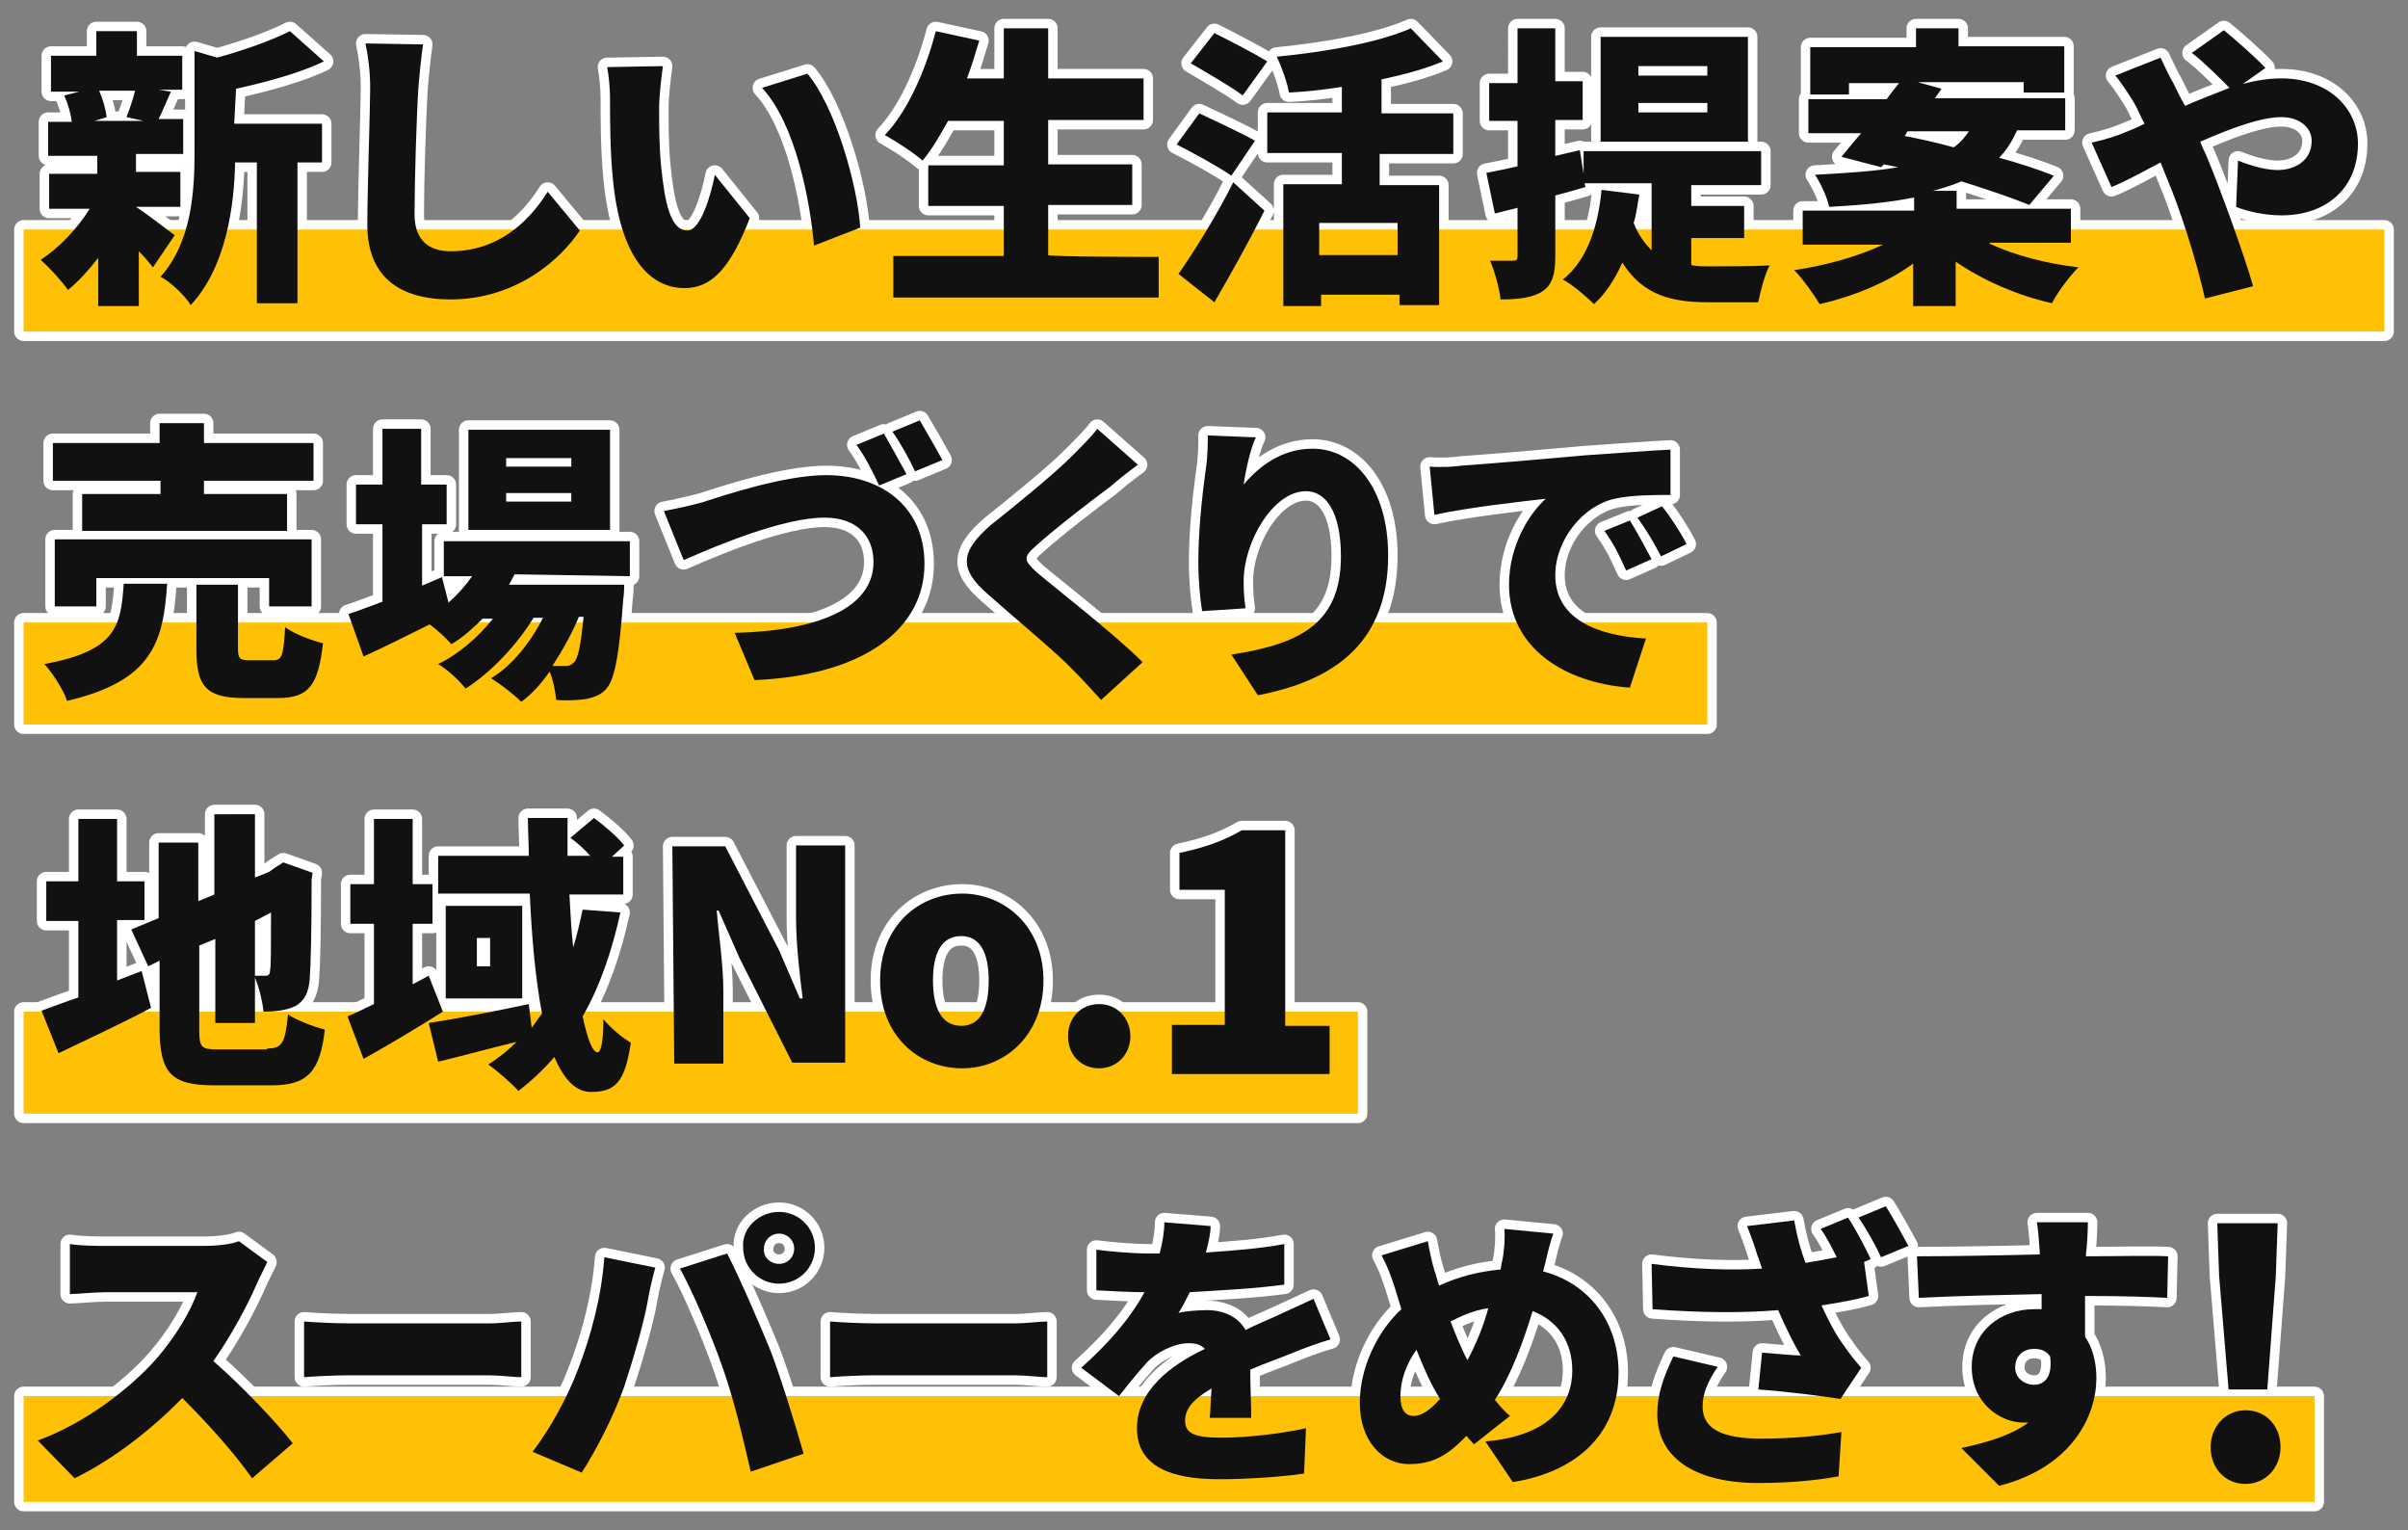 <?xml version="1.0" encoding="utf-8"?>
<!-- Generator: Adobe Illustrator 27.1.1, SVG Export Plug-In . SVG Version: 6.00 Build 0)  -->
<svg version="1.1" id="_レイヤー_1" xmlns="http://www.w3.org/2000/svg" xmlns:xlink="http://www.w3.org/1999/xlink" x="0px"
	 y="0px" viewBox="0 0 255 162" style="enable-background:new 0 0 255 162;" xml:space="preserve">
<rect x="0" y="0" width="255" height="162" fill="#808080" stroke="none"/>
<style type="text/css">
	.st0{fill:none;stroke:#FFFFFF;stroke-width:2;stroke-linecap:round;stroke-linejoin:round;}
	.st1{fill:#FFC105;}
	.st2{fill:#111111;}
</style>
<g>
	<g>
		<rect x="2.5" y="24.3" class="st0" width="250" height="10.8"/>
		<rect x="2.5" y="65.9" class="st0" width="178.3" height="10.8"/>
		<rect x="2.5" y="107.1" class="st0" width="141.3" height="10.8"/>
		<rect x="2.5" y="147.8" class="st0" width="242.6" height="11.2"/>
		<g>
			<g>
				<path class="st0" d="M16.2,28.3c-0.4-0.5-0.9-1.1-1.5-1.7v5.8h-4.3v-5.1c-1,1.3-2.1,2.5-3.2,3.4c-0.7-1-2-2.4-2.9-3.2
					c1.9-1.2,3.9-3.3,5.2-5.4H5.2v-3.7h5.1v-1.9H5.1v-3.6h2.5c-0.1-0.9-0.4-1.9-0.8-2.8l1.6-0.4h-3V5.9h4.8V3.3h4.3v2.6h4.8v3.6
					h-2.5l1.3,0.2c-0.5,1.1-0.9,2.1-1.3,2.9h2.6v3.7h-5v1.9h4.7v3.7h-4.7l0,0c1.1,0.7,3.4,2.5,4.1,3L16.2,28.3z M10.5,9.6
					c0.4,0.9,0.7,2,0.8,2.8L10,12.8h5.2l-1.8-0.4c0.3-0.8,0.7-1.9,0.9-2.8H10.5z M24.8,13.1h9.3v4.1h-2.6v14.9h-4.3V17.2h-2.3
					c-0.1,4.5-0.9,11-4.7,15.1c-0.6-1-2.2-2.5-3.2-3c3.3-3.7,3.6-9,3.6-13.2V5.4l2.4,0.7c2.9-0.8,5.7-1.8,7.7-2.8l3.6,3.2
					c-2.7,1.3-6.2,2.2-9.3,2.9L24.8,13.1L24.8,13.1z"/>
				<path class="st0" d="M44.3,9.4c-0.2,3.2-0.4,9.9-0.4,13.3c0,2.9,1.7,3.9,3.8,3.9c4.8,0,8.1-2.8,10.3-6.3l3.4,4.1
					c-1.9,2.9-6.6,7.3-13.7,7.3c-5.4,0-8.8-2.4-8.8-7.9c0-3.9,0.3-12.2,0.3-14.5c0-1.7-0.2-3.3-0.5-4.7l6.1,0.1
					C44.6,6.1,44.4,8.1,44.3,9.4z"/>
				<path class="st0" d="M69.8,11.3c0,2,0,4,0.2,6.2c0.4,4,1,6.9,2.8,6.9c1.4,0,2.5-3.8,2.9-5.9l3.7,4.6c-2.1,5.4-4.1,7.4-6.9,7.4
					c-3.6,0-6.8-3.1-7.6-11.6c-0.3-2.9-0.3-6.5-0.3-8.5c0-0.9-0.1-2.2-0.3-3.3L70.2,7C70,8.4,69.8,10.4,69.8,11.3z M91.1,24.1
					L86.2,26c-0.4-4.6-1.9-12.8-5.5-16.7l4.8-1.5C88.4,11.2,90.8,19.5,91.1,24.1z"/>
				<path class="st0" d="M122.7,27.2v4.3H94.6v-4.4h11.7v-5.3h-8v-4.3h8v-4.7h-5.9c-0.9,1.6-1.7,3-2.7,4.2c-0.9-0.8-2.9-2.1-4-2.7
					c2.4-2.5,4.3-6.8,5.4-11l4.6,1c-0.4,1.3-0.8,2.7-1.3,4h3.9V3h4.7v5.3h10.1v4.4H111v4.7h8.9v4.3H111v5.3
					C111,27.2,122.7,27.2,122.7,27.2z"/>
				<path class="st0" d="M130.4,18.6c-1.3-0.9-4-2.4-5.8-3.3l2.4-3.3c1.7,0.8,4.5,2.1,5.9,2.9L130.4,18.6z M124.8,29
					c1.6-2.3,4-6.1,5.8-9.7l3.3,3c-1.6,3.2-3.5,6.6-5.3,9.7L124.8,29z M131.6,10.1c-1.2-0.9-3.8-2.4-5.5-3.4l2.5-3.2
					c1.6,0.8,4.3,2.2,5.6,3L131.6,10.1z M146.1,16.3v3.3h6.3v12.7h-4.2v-1.1h-8.3v1.2h-4V19.5h6.2v-3.3h-7.9v-4.3h7.9V9.2
					c-1.9,0.3-3.7,0.5-5.6,0.6c-0.2-1.1-0.8-2.8-1.3-3.8c5.2-0.5,10.8-1.5,14.2-3l3.4,3.5c-1.9,0.8-4.1,1.4-6.5,1.9V12h7.6v4.3
					C153.8,16.3,146.1,16.3,146.1,16.3z M148,23.6h-8.3V27h8.3V23.6z"/>
				<path class="st0" d="M179.3,28.1c0.6,0.1,1.1,0.1,1.7,0.1c1.2,0,4.8,0,6.4-0.1c-0.5,0.9-1,2.8-1.2,3.9h-5.3
					c-3.8,0-6.9-0.7-9.1-4.2c-0.8,1.8-1.8,3.3-3,4.4c-0.7-0.7-2.3-2.1-3.3-2.6c2.5-2,3.7-5.4,4.1-9.5l4,0.5c-0.2,1-0.3,2.1-0.6,3
					c0.5,1.3,1.2,2.2,1.9,2.9v-7.1h-7.1l0.1,0.4c-1,0.3-2.1,0.6-3.2,0.9v6.4c0,1.9-0.3,3-1.3,3.7s-2.5,0.9-4.5,0.9
					c-0.1-1.1-0.6-2.9-1.1-4.1c1,0,2,0,2.4,0s0.5-0.1,0.5-0.5V22l-2.4,0.6l-0.9-4.3c1-0.2,2.1-0.4,3.3-0.7v-4.8h-3v-4h3V3h4v5.6h2.9
					v4.1h-2.9v3.8l2.6-0.6l0.4,2.5V16h18.8v3.6h-7.4v2.2h5.6v3.4h-5.6v2.8C179.1,28.1,179.3,28.1,179.3,28.1z M185.1,15h-15.6V3.9
					h15.6V15z M180.8,7h-7.3v1h7.3V7z M180.8,10.9h-7.3v1h7.3V10.9z"/>
				<path class="st0" d="M210.7,25.8c2.6,1.2,5.9,2.1,9.4,2.5c-0.9,0.9-2.2,2.6-2.8,3.8c-3.6-0.8-7.3-2.4-10.2-4.4v4.7h-4.5v-4.5
					c-2.7,2-6.4,3.5-9.9,4.3c-0.6-1-1.8-2.7-2.7-3.6c3.4-0.5,6.9-1.5,9.4-2.7h-8.5v-3.6h11.8v-1.4c-2.4,0.5-5.3,0.8-9,1
					c-0.2-1-0.9-2.5-1.5-3.4c3.7-0.2,6.6-0.4,8.8-0.8l-1.5-0.3l-0.3,0.3l-4.2-1.1c0.6-0.7,1.3-1.6,2.1-2.5h-5.6v-3.6h8.3
					c0.4-0.6,0.9-1.2,1.3-1.7h-5.3V10h-4.1v-5h11.2V3h4.5v1.9h11.2v4.9h-4.3V8.7h-11.2l2.5,0.7l-0.7,1h13.8v3.4h-5.1
					c-0.5,1.1-1.1,2.1-1.9,2.9c2.2,0.6,4.3,1.3,5.8,1.9l-2.6,3.1c-1.7-0.7-4.3-1.6-7.2-2.5c-0.9,0.4-1.9,0.7-3,1h2.5v1.9h12.1v3.6
					H210.7z M201.7,14.4c1.6,0.3,3.4,0.7,5.2,1.2c0.7-0.5,1.2-1.1,1.6-1.7h-6.5L201.7,14.4z"/>
				<path class="st0" d="M224.8,14.1c0.8-0.3,1.5-0.6,2.3-1c-0.4-0.7-0.7-1.5-1.1-2.2c-0.5-0.8-1.3-2.1-2-2.9l4.8-1.9
					c0.3,0.6,0.9,2,1.3,2.6c0.4,0.8,0.8,1.7,1.3,2.5c1.6-0.7,3.2-1.3,4.7-1.9c-1.1-1.1-2.9-2.9-4-3.7l3.4-2.4c1.1,0.9,3.4,2.9,4.4,4
					l-2.4,1.7c1.4-0.4,2.8-0.6,4.1-0.6c5,0,8.1,3.2,8.1,6.9c0,4.7-3.3,7.6-8.1,7.6c-1.7,0-3.6-0.4-4.8-0.9L237,17c1.5,0.6,3,1,4.2,1
					c1.7,0,3.6-0.9,3.6-3.1c0-1.4-1.3-2.5-3.2-2.5c-2.2,0-5.4,1.2-8.6,2.6c0.2,0.6,0.5,1.1,0.7,1.6c1.3,3.1,3.9,10.2,4.9,13.7
					l-5.1,1.3c-0.9-4-2.6-9.4-4.1-12.9c-0.2-0.5-0.4-1-0.6-1.5c-2.1,1.1-3.9,2.1-5.2,2.6l-2.1-4.7C222.9,14.8,224.4,14.3,224.8,14.1
					z"/>
			</g>
			<g>
				<path class="st0" d="M17.7,61.8C17.3,68,16.1,72.1,7.1,74.2c-0.4-1.2-1.5-2.9-2.4-3.9c7.6-1.4,8.1-4,8.4-8.5
					C13.1,61.8,17.7,61.8,17.7,61.8z M16.9,50.9H5.6v-4h11.3v-2.1h4.7v2.1h11.6v4H21.6v1.4h8.8v3.9H8.7v-3.9h8.3V50.9z M28.5,64.2
					v-3H10.2v3H5.8v-7.1h27.2v7.1H28.5z M28.9,69.9c1,0,1.1-0.5,1.3-3.5c0.9,0.7,2.8,1.4,4,1.7c-0.5,4.6-1.6,5.8-4.8,5.8h-3.6
					c-4,0-5-1.3-5-5.1v-6.9h4.4v6.8c0,1,0.2,1.2,1.2,1.2H28.9z"/>
				<path class="st0" d="M54.5,60.8c-0.2,0.4-0.4,0.7-0.6,1.1h12.2c0,0,0,1-0.1,1.5c-0.4,5.8-0.9,8.4-1.7,9.4
					c-0.6,0.8-1.4,1-2.2,1.2c-0.7,0.1-1.9,0.2-3.2,0.1c-0.1-0.9-0.3-2.1-0.7-3c-0.9,1.3-1.9,2.4-3,3.2c-0.8-0.8-2.1-1.8-3.2-2.5
					c2.2-1.3,4.2-3.8,5.5-6.4h-1c-1.7,2.8-4.5,5.8-7.2,7.5c-0.7-0.9-1.9-2-2.9-2.6c2.1-1,4.2-2.8,5.8-4.8h-1.1c-1,1-2.1,2-3.3,2.7
					c-0.5-0.6-1.5-1.5-2.3-2.1c-2.4,1.2-4.8,2.4-7,3.4l-1.6-4.5c1-0.3,2.2-0.8,3.6-1.3v-8.2h-2.8v-4.2h2.8v-5.9h4.1v5.9h2.7v4.2
					h-2.6v6.5l2.1-0.9l0.7,2.7c0.9-0.8,1.8-1.8,2.5-2.8h-3v-3.7h19.7v3.7L54.5,60.8L54.5,60.8z M64.6,56.1h-15V45.5h15V56.1z
					 M60.5,48.5h-6.9v0.9h6.9V48.5z M60.5,52.2h-6.9v0.9h6.9V52.2z M61.3,65.3c-0.7,1.7-1.7,3.5-2.8,5.2c0.6,0,1.1,0,1.4,0
					c0.4,0,0.6-0.1,0.9-0.4c0.4-0.4,0.7-1.7,1-4.8C61.8,65.3,61.3,65.3,61.3,65.3z"/>
				<path class="st0" d="M74.3,53.2c2.2-0.7,8.7-2.9,13.2-2.9c5.8,0,10.4,3.3,10.4,9.4c0,6.8-6.3,11.8-18,12.3L77.8,67
					c8.5-0.2,14.7-2.5,14.7-7.5c0-2.7-1.7-4.7-5.2-4.7c-4.3,0-11.3,2.9-14.9,4.5l-2.1-5.2C71.4,53.9,73.2,53.5,74.3,53.2z M96,50.2
					l-2.9,1.2c-0.6-1.3-1.5-3.1-2.4-4.3l2.9-1.2C94.3,47.1,95.4,49.1,96,50.2z M99.8,48.7l-2.9,1.2c-0.6-1.3-1.6-3.1-2.4-4.2
					l2.9-1.2C98.1,45.7,99.2,47.6,99.8,48.7z"/>
				<path class="st0" d="M117.6,51.5c-1.9,1.4-5.8,4.4-7.8,6.2c-1.5,1.3-1.4,1.6,0,2.9c2,1.7,8.2,6.5,11.2,9.5l-4.4,4
					c-1-1.1-2-2.2-3-3.2c-1.7-1.8-6.2-5.5-9-8c-3.1-2.7-2.9-4.5,0.3-7.3c2.5-2,6.5-5.2,8.6-7.3c1-1,2.1-2.1,2.7-2.9l4.3,3.8
					C119.4,50,118.4,50.8,117.6,51.5z"/>
				<path class="st0" d="M131.7,51.3c1.6-1.9,4-3.8,7.3-3.8c4.4,0,8,4.2,8,11.3c0,8.9-5.3,13.2-13.8,14.8l-2.8-4.3
					c7-1.1,11.6-3.1,11.6-10.4c0-4.7-1.6-6.9-3.7-6.9c-3.5,0-6.6,5.4-6.6,9.5c0,0.6,0,1.6,0.2,2.9l-4.6,0.3
					c-0.2-1.2-0.4-3.2-0.4-5.2c0-2.9,0.3-6.3,0.8-9.9c0.2-1.3,0.2-2.7,0.2-3.5l5.1,0.2C132.5,47.2,131.9,49.8,131.7,51.3z"/>
				<path class="st0" d="M154.7,49.3c2.9-0.2,7.6-0.6,13.2-1.1c3.1-0.2,6.8-0.5,9-0.6v4.8c-1.6,0-4.2,0-5.9,0.4
					c-3.3,0.7-6.3,4.3-6.3,8.1c0,4.5,4.2,6.4,9.6,6.7l-1.7,5.2c-6.9-0.5-12.8-4.2-12.8-10.9c0-4.2,2.2-7.6,3.9-9.1
					c-2.6,0.3-8.1,0.9-11.8,1.7l-0.5-5.1C152.7,49.5,154.1,49.4,154.7,49.3z M174.9,59.2l-2.7,1.2c-0.8-1.8-1.3-2.8-2.3-4.2l2.7-1.1
					C173.3,56.2,174.3,58.1,174.9,59.2z M178.6,57.6l-2.7,1.3c-0.9-1.7-1.5-2.7-2.5-4.1l2.6-1.2C176.9,54.7,178,56.4,178.6,57.6z"/>
			</g>
			<g>
				<path class="st0" d="M15,102.8l1,3.9c-3.2,1.7-6.9,3.4-9.8,4.8l-1.8-4.5c1.1-0.4,2.4-0.9,3.9-1.4v-8.1H4.9v-4.2h3.4v-6.6h4.1
					v6.6h2.9v4.1h-2.9v6.4L15,102.8z M28.3,111c1.6,0,1.9-0.6,2.2-3.6c0.9,0.6,2.7,1.3,3.9,1.6c-0.5,4.4-1.8,5.9-5.6,5.9h-6.1
					c-4.6,0-5.8-1.3-5.8-6.1v-7.1l-1.2,0.6l-1.8-3.9l2.9-1.2v-8h4.2v6.2l1.7-0.7v-8.5H27v6.7l1.5-0.6l0,0l0.7-0.5l0.8-0.5l3.1,1.1
					L33,93.1c0,5.9-0.1,9.2-0.2,10.5c-0.1,1.5-0.6,2.4-1.5,2.9c-1,0.5-2.3,0.6-3.4,0.6c-0.1-1.1-0.5-2.7-0.9-3.6v4.8h-4.2v-8.9
					l-1.7,0.7v8.9c0,1.9,0.2,2.1,2,2.1h5.3C28.3,111.2,28.3,111,28.3,111z M27,97.5v5.8c0.4,0,0.9,0,1.1,0c0.3,0,0.5-0.1,0.5-0.6
					c0.1-0.4,0.1-2.1,0.1-6.1L27,97.5z"/>
				<path class="st0" d="M46.9,107.1c-2.7,1.7-5.7,3.5-8.4,5l-1.7-4.5c0.8-0.3,1.7-0.8,2.8-1.3v-8.5h-2.5v-4.2h2.5v-6.9h4.1v6.9h2.1
					v4.2h-2.1v6.4l1.7-0.9L46.9,107.1z M65.7,96.6c-0.9,4.1-2.2,7.9-4,11c0.5,2.3,1,3.8,1.6,3.8c0.3,0,0.6-1,0.6-3.5
					c0.8,1,2.1,2,2.9,2.5c-0.6,4.1-1.6,5.2-4.2,5.2c-1.7,0-2.9-1.4-3.9-3.7c-1.1,1.3-2.4,2.5-3.8,3.6c-0.6-0.7-2.3-2.2-3.2-2.8
					c1.1-0.7,2.1-1.5,3-2.4c-2.9,0.7-5.8,1.5-8.3,2.1l-1-4.1c2.7-0.4,6.8-1.2,10.6-2l0.3,2.5c0.4-0.5,0.7-1,1.1-1.5
					c-0.7-3.6-1.1-8.2-1.3-12.7h-9.7v-4h9.6c0-1.3-0.1-2.7-0.1-4h4.2c0,1.3,0,2.7,0,4h2.4c-0.6-0.7-1.4-1.4-2.1-1.9l2.5-2.1
					c1.1,0.8,2.5,2,3.2,2.9l-1.3,1.2H66v4h-5.7c0.1,1.9,0.2,3.8,0.4,5.6c0.4-1.3,0.7-2.6,1-4L65.7,96.6z M55.3,95.9v9.8h-8.1v-9.8
					H55.3z M51.9,99.3h-1.4v3h1.4V99.3z"/>
				<path class="st0" d="M71.2,89.6h5.6l5.7,11l2.2,5.1H85c-0.3-2.4-0.7-5.7-0.7-8.5v-7.7h5.2v23h-5.6l-5.6-11.1l-2.2-5h-0.2
					c0.2,2.5,0.7,5.7,0.7,8.5v7.7h-5.2L71.2,89.6L71.2,89.6z"/>
				<path class="st0" d="M93.2,103.8c0-5.8,4.1-9.2,8.7-9.2c4.4,0,8.6,3.4,8.6,9.2c0,5.8-4.1,9.3-8.6,9.3
					C97.3,113.1,93.2,109.7,93.2,103.8z M104.7,103.8c0-2.9-0.9-4.7-2.9-4.7c-2.1,0-3,1.8-3,4.7s0.9,4.8,3,4.8
					C103.8,108.6,104.7,106.8,104.7,103.8z"/>
				<path class="st0" d="M113.1,109.7c0-1.9,1.3-3.4,3.3-3.4c1.9,0,3.3,1.5,3.3,3.4c0,1.9-1.4,3.4-3.3,3.4
					C114.4,113.1,113.1,111.6,113.1,109.7z"/>
				<path class="st0" d="M124.1,108.5h5.6V94.2h-4.8v-3.9c2.8-0.6,4.7-1.3,6.6-2.4h4.6v20.7h4.7v5.1h-16.7V108.5z"/>
			</g>
			<g>
				<path class="st0" d="M27.2,135.9c-1,2.3-2.6,5.3-4.6,8.2c3,2.6,6.8,6.6,8.4,8.7l-4.3,3.7c-2-2.8-4.6-5.7-7.4-8.5
					c-3.2,3.3-7.3,6.5-11.4,8.5l-3.9-4c5-1.8,9.9-5.6,12.6-8.7c2-2.3,3.6-5,4.3-7h-9.6c-1.4,0-3.1,0.2-3.9,0.2v-5.3
					c1.1,0.2,3,0.2,3.9,0.2h10.3c1.5,0,3-0.2,3.7-0.5l3,2.2C28.1,134.1,27.5,135.2,27.2,135.9z"/>
				<path class="st0" d="M37,140.1h14.8c1.2,0,2.6-0.2,3.4-0.2v5.9c-0.7,0-2.3-0.2-3.4-0.2H37c-1.6,0-3.6,0.1-4.8,0.2v-5.9
					C33.3,140,35.6,140.1,37,140.1z"/>
				<path class="st0" d="M64,133.1l5.4,1.1c-0.3,1-0.7,2.8-0.8,3.5c-0.4,2.3-1.6,6.4-2.5,9.1c-1.1,3.1-3,6.8-4.5,9.1l-5.2-2.2
					c1.9-2.5,3.7-5.8,4.8-8.7C62.6,141.4,63.7,137.2,64,133.1z M72,134.3l5-1.6c1.3,2.5,3.5,7.6,4.6,10.3c1,2.6,2.6,7.7,3.5,10.9
					l-5.6,1.9c-0.9-3.9-1.8-7.7-3-11.1C75.3,141.3,73.3,136.6,72,134.3z M82.5,128.3c2.1,0,3.8,1.7,3.8,3.8c0,2.1-1.7,3.8-3.8,3.8
					s-3.8-1.7-3.8-3.8C78.5,130,80.4,128.3,82.5,128.3z M82.5,133.8c0.9,0,1.6-0.7,1.6-1.6s-0.7-1.6-1.6-1.6c-0.9,0-1.6,0.7-1.6,1.6
					C80.8,133.1,81.6,133.8,82.5,133.8z"/>
				<path class="st0" d="M92.7,140.1h14.8c1.2,0,2.6-0.2,3.4-0.2v5.9c-0.7,0-2.3-0.2-3.4-0.2H92.7c-1.6,0-3.6,0.1-4.8,0.2v-5.9
					C89,140,91.3,140.1,92.7,140.1z"/>
				<path class="st0" d="M127.7,132.6c2.8-0.2,5.7-0.4,8.3-0.9v4.3c-2.9,0.4-6.7,0.6-10,0.8c-0.4,0.8-0.8,1.6-1.2,2.2
					c0.6-0.2,2.2-0.3,3-0.3c1.8,0,3.3,0.7,4.1,2.1c1.2-0.6,2.2-1,3.3-1.5c1.3-0.6,2.6-1.2,3.9-1.8l1.8,4.3c-1.1,0.3-3,1-4.2,1.5
					c-1.2,0.5-2.7,1-4.3,1.7c0,1.7,0.1,3.7,0.1,5.1h-4.4c0.1-0.8,0.1-1.9,0.2-3.1c-1.9,1.1-2.8,2.1-2.8,3.4c0,1.3,0.9,1.8,3.8,1.8
					c2.7,0,6.3-0.4,9-1l-0.2,4.8c-1.9,0.3-5.8,0.6-9,0.6c-5,0-8.7-1.3-8.7-5.4c0-4,3.6-6.7,7.2-8.4c-0.5-0.5-1.1-0.6-1.7-0.6
					c-1.6,0-3.5,1-4.5,2.1c-0.9,1-1.8,2.1-2.9,3.5l-4-3c2.9-2.6,5.1-5.1,6.7-8c-1.3,0-3.5-0.1-5.1-0.2v-4.3c1.5,0.2,3.9,0.4,5.5,0.4
					h1.2c0.3-1.1,0.5-2.3,0.5-3.3l4.9,0.4C128.2,130.5,128,131.5,127.7,132.6z"/>
				<path class="st0" d="M163.6,133.9c-0.1,0.2-0.1,0.5-0.2,0.7c4.7,1.2,8,5.2,8,10.7c0,6.8-4.8,10.6-11.2,11.6l-2.9-4.3
					c7-0.6,9.2-4.1,9.2-7.5c0-3.1-1.6-5.3-4.2-6.3c-1,3.3-2.3,6.8-4,9.4c0.5,0.6,1,1.2,1.6,1.7l-3.8,3c-0.3-0.3-0.6-0.6-0.8-0.9
					c-2.1,2.2-3.7,3-6.1,3c-2.7,0-5.2-2.3-5.2-6.5c0-3.5,1.7-7.4,4.4-9.9l-0.7-2.3c-0.4-1.2-0.7-2.1-1.4-3.4l4.9-1.5
					c0.2,1.1,0.4,2.1,0.7,3.1c0.2,0.5,0.3,1.1,0.5,1.6c2.2-1,4.3-1.5,6.5-1.7c0.1-0.4,0.1-0.7,0.2-1c0.2-1,0.3-2.5,0.2-3.3l5.2,0.5
					C164.2,131.3,163.8,133,163.6,133.9z M149.7,149.9c0.9,0,1.8-0.7,2.8-1.8c-0.9-1.4-1.7-3.2-2.5-5.2c-1.1,1.5-1.7,3.3-1.7,4.9
					C148.3,149.2,148.8,149.9,149.7,149.9z M155.4,144c0.9-1.7,1.7-3.6,2.2-5.5c-1.5,0.2-2.8,0.8-4,1.4
					C154.2,141.4,154.8,142.9,155.4,144z"/>
				<path class="st0" d="M198.1,133.3l-0.7,0.3l0.5,3.6c-1.4,0.4-3.1,0.7-5,1c0.8,1.8,1.7,3.4,2.4,4.3c0.6,0.9,1.2,1.6,1.8,2.3
					l-2.2,3.3c-1.9-0.3-5.8-0.8-8.7-1l0.4-3.9c1.4,0.1,3.3,0.3,4.1,0.3c-0.8-1.3-1.6-3-2.4-4.8c-3.6,0.3-7.9,0.3-13.3-0.1l-0.1-4.8
					c4.6,0.6,8.5,0.7,11.7,0.5c-0.2-0.5-0.3-1-0.5-1.4c-0.2-0.7-0.6-1.9-1.1-3.1l5-0.6c0.3,1.7,0.7,3.2,1.2,4.5
					c1.2-0.2,2.3-0.4,3.3-0.6c-0.5-1-1.1-2.2-1.7-3l2.9-1.2C196.5,130.1,197.6,132.2,198.1,133.3z M180.3,148.9
					c0,2.4,2.1,3.4,6.2,3.4c3.5,0,6.3-0.3,8.5-0.7l-0.3,4.7c-1.7,0.3-4.5,0.7-8.5,0.7c-6.6,0-10.7-2.6-10.7-7.3c0-2,0.6-3.8,1.7-6.1
					l4.7,1.1C180.8,146.3,180.3,147.6,180.3,148.9z M202.1,131.9l-2.9,1.2c-0.6-1.3-1.6-3.1-2.4-4.2l2.9-1.2
					C200.4,128.8,201.5,130.8,202.1,131.9z"/>
				<path class="st0" d="M220.9,132.7v0.3c2.9,0,7.1-0.1,8.7,0l-0.1,4.4c-1.8-0.1-4.7-0.2-8.7-0.2c0,1.5,0,3,0,4.3
					c0.8,1.2,1.2,2.7,1.2,4.4c0,3.9-2.5,9.4-10.3,11.4l-4-4c2.7-0.6,5.2-1.3,7.1-2.7c-0.2,0-0.4,0-0.6,0c-2.2,0-5.4-1.9-5.4-5.9
					c0-3.7,3-6.1,6.6-6.1c0.3,0,0.5,0,0.8,0c0-0.5,0-1,0-1.6c-4.6,0.1-9.2,0.2-13,0.4L203,133c3.6,0,9.1-0.1,13-0.2
					c0-0.1,0-0.2,0-0.3c-0.1-1.5-0.2-2.6-0.3-3.1h5.4C221.1,130.3,221,132.2,220.9,132.7z M215.4,146.6c1,0,2-0.7,1.7-3
					c-0.4-0.6-1-0.8-1.7-0.8c-1,0-2,0.6-2,2C213.4,145.9,214.4,146.6,215.4,146.6z"/>
				<path class="st0" d="M234.1,153.2c0-2.2,1.6-3.9,3.7-3.9c2.2,0,3.7,1.7,3.7,3.9s-1.6,3.9-3.7,3.9S234.1,155.5,234.1,153.2z
					 M235,135.1l-0.2-5.6h6.4l-0.2,5.6l-0.9,12h-4.1L235,135.1z"/>
			</g>
		</g>
	</g>
	<g>
		<rect x="2.5" y="24.3" class="st1" width="250" height="10.8"/>
		<rect x="2.5" y="65.9" class="st1" width="178.3" height="10.8"/>
		<rect x="2.5" y="107.1" class="st1" width="141.3" height="10.8"/>
		<rect x="2.5" y="147.8" class="st1" width="242.6" height="11.2"/>
		<g>
			<g>
				<path class="st2" d="M16.2,28.3c-0.4-0.5-0.9-1.1-1.5-1.7v5.8h-4.3v-5.1c-1,1.3-2.1,2.5-3.2,3.4c-0.7-1-2-2.4-2.9-3.2
					c1.9-1.2,3.9-3.3,5.2-5.4H5.2v-3.7h5.1v-1.9H5.1v-3.6h2.5c-0.1-0.9-0.4-1.9-0.8-2.8l1.6-0.4h-3V5.9h4.8V3.3h4.3v2.6h4.8v3.6
					h-2.5l1.3,0.2c-0.5,1.1-0.9,2.1-1.3,2.9h2.6v3.7h-5v1.9h4.7v3.7h-4.7l0,0c1.1,0.7,3.4,2.5,4.1,3L16.2,28.3z M10.5,9.6
					c0.4,0.9,0.7,2,0.8,2.8L10,12.8h5.2l-1.8-0.4c0.3-0.8,0.7-1.9,0.9-2.8H10.5z M24.8,13.1h9.3v4.1h-2.6v14.9h-4.3V17.2h-2.3
					c-0.1,4.5-0.9,11-4.7,15.1c-0.6-1-2.2-2.5-3.2-3c3.3-3.7,3.6-9,3.6-13.2V5.4l2.4,0.7c2.9-0.8,5.7-1.8,7.7-2.8l3.6,3.2
					c-2.7,1.3-6.2,2.2-9.3,2.9L24.8,13.1L24.8,13.1z"/>
				<path class="st2" d="M44.3,9.4c-0.2,3.2-0.4,9.9-0.4,13.3c0,2.9,1.7,3.9,3.8,3.9c4.8,0,8.1-2.8,10.3-6.3l3.4,4.1
					c-1.9,2.9-6.6,7.3-13.7,7.3c-5.4,0-8.8-2.4-8.8-7.9c0-3.9,0.3-12.2,0.3-14.5c0-1.7-0.2-3.3-0.5-4.7l6.1,0.1
					C44.6,6.1,44.4,8.1,44.3,9.4z"/>
				<path class="st2" d="M69.8,11.3c0,2,0,4,0.2,6.2c0.4,4,1,6.9,2.8,6.9c1.4,0,2.5-3.8,2.9-5.9l3.7,4.6c-2.1,5.4-4.1,7.4-6.9,7.4
					c-3.6,0-6.8-3.1-7.6-11.6c-0.3-2.9-0.3-6.5-0.3-8.5c0-0.9-0.1-2.2-0.3-3.3L70.2,7C70,8.4,69.8,10.4,69.8,11.3z M91.1,24.1
					L86.2,26c-0.4-4.6-1.9-12.8-5.5-16.7l4.8-1.5C88.4,11.2,90.8,19.5,91.1,24.1z"/>
				<path class="st2" d="M122.7,27.2v4.3H94.6v-4.4h11.7v-5.3h-8v-4.3h8v-4.7h-5.9c-0.9,1.6-1.7,3-2.7,4.2c-0.9-0.8-2.9-2.1-4-2.7
					c2.4-2.5,4.3-6.8,5.4-11l4.6,1c-0.4,1.3-0.8,2.7-1.3,4h3.9V3h4.7v5.3h10.1v4.4H111v4.7h8.9v4.3H111v5.3
					C111,27.2,122.7,27.2,122.7,27.2z"/>
				<path class="st2" d="M130.4,18.6c-1.3-0.9-4-2.4-5.8-3.3l2.4-3.3c1.7,0.8,4.5,2.1,5.9,2.9L130.4,18.6z M124.8,29
					c1.6-2.3,4-6.1,5.8-9.7l3.3,3c-1.6,3.2-3.5,6.6-5.3,9.7L124.8,29z M131.6,10.1c-1.2-0.9-3.8-2.4-5.5-3.4l2.5-3.2
					c1.6,0.8,4.3,2.2,5.6,3L131.6,10.1z M146.1,16.3v3.3h6.3v12.7h-4.2v-1.1h-8.3v1.2h-4V19.5h6.2v-3.3h-7.9v-4.3h7.9V9.2
					c-1.9,0.3-3.7,0.5-5.6,0.6c-0.2-1.1-0.8-2.8-1.3-3.8c5.2-0.5,10.8-1.5,14.2-3l3.4,3.5c-1.9,0.8-4.1,1.4-6.5,1.9V12h7.6v4.3
					C153.8,16.3,146.1,16.3,146.1,16.3z M148,23.6h-8.3V27h8.3V23.6z"/>
				<path class="st2" d="M179.3,28.1c0.6,0.1,1.1,0.1,1.7,0.1c1.2,0,4.8,0,6.4-0.1c-0.5,0.9-1,2.8-1.2,3.9h-5.3
					c-3.8,0-6.9-0.7-9.1-4.2c-0.8,1.8-1.8,3.3-3,4.4c-0.7-0.7-2.3-2.1-3.3-2.6c2.5-2,3.7-5.4,4.1-9.5l4,0.5c-0.2,1-0.3,2.1-0.6,3
					c0.5,1.3,1.2,2.2,1.9,2.9v-7.1h-7.1l0.1,0.4c-1,0.3-2.1,0.6-3.2,0.9v6.4c0,1.9-0.3,3-1.3,3.7s-2.5,0.9-4.5,0.9
					c-0.1-1.1-0.6-2.9-1.1-4.1c1,0,2,0,2.4,0s0.5-0.1,0.5-0.5V22l-2.4,0.6l-0.9-4.3c1-0.2,2.1-0.4,3.3-0.7v-4.8h-3v-4h3V3h4v5.6h2.9
					v4.1h-2.9v3.8l2.6-0.6l0.4,2.5V16h18.8v3.6h-7.4v2.2h5.6v3.4h-5.6v2.8C179.1,28.1,179.3,28.1,179.3,28.1z M185.1,15h-15.6V3.9
					h15.6V15z M180.8,7h-7.3v1h7.3V7z M180.8,10.9h-7.3v1h7.3V10.9z"/>
				<path class="st2" d="M210.7,25.8c2.6,1.2,5.9,2.1,9.4,2.5c-0.9,0.9-2.2,2.6-2.8,3.8c-3.6-0.8-7.3-2.4-10.2-4.4v4.7h-4.5v-4.5
					c-2.7,2-6.4,3.5-9.9,4.3c-0.6-1-1.8-2.7-2.7-3.6c3.4-0.5,6.9-1.5,9.4-2.7h-8.5v-3.6h11.8v-1.4c-2.4,0.5-5.3,0.8-9,1
					c-0.2-1-0.9-2.5-1.5-3.4c3.7-0.2,6.6-0.4,8.8-0.8l-1.5-0.3l-0.3,0.3l-4.2-1.1c0.6-0.7,1.3-1.6,2.1-2.5h-5.6v-3.6h8.3
					c0.4-0.6,0.9-1.2,1.3-1.7h-5.3V10h-4.1v-5h11.2V3h4.5v1.9h11.2v4.9h-4.3V8.7h-11.2l2.5,0.7l-0.7,1h13.8v3.4h-5.1
					c-0.5,1.1-1.1,2.1-1.9,2.9c2.2,0.6,4.3,1.3,5.8,1.9l-2.6,3.1c-1.7-0.7-4.3-1.6-7.2-2.5c-0.9,0.4-1.9,0.7-3,1h2.5v1.9h12.1v3.6
					H210.7z M201.7,14.4c1.6,0.3,3.4,0.7,5.2,1.2c0.7-0.5,1.2-1.1,1.6-1.7h-6.5L201.7,14.4z"/>
				<path class="st2" d="M224.8,14.1c0.8-0.3,1.5-0.6,2.3-1c-0.4-0.7-0.7-1.5-1.1-2.2c-0.5-0.8-1.3-2.1-2-2.9l4.8-1.9
					c0.3,0.6,0.9,2,1.3,2.6c0.4,0.8,0.8,1.7,1.3,2.5c1.6-0.7,3.2-1.3,4.7-1.9c-1.1-1.1-2.9-2.9-4-3.7l3.4-2.4c1.1,0.9,3.4,2.9,4.4,4
					l-2.4,1.7c1.4-0.4,2.8-0.6,4.1-0.6c5,0,8.1,3.2,8.1,6.9c0,4.7-3.3,7.6-8.1,7.6c-1.7,0-3.6-0.4-4.8-0.9L237,17c1.5,0.6,3,1,4.2,1
					c1.7,0,3.6-0.9,3.6-3.1c0-1.4-1.3-2.5-3.2-2.5c-2.2,0-5.4,1.2-8.6,2.6c0.2,0.6,0.5,1.1,0.7,1.6c1.3,3.1,3.9,10.2,4.9,13.7
					l-5.1,1.3c-0.9-4-2.6-9.4-4.1-12.9c-0.2-0.5-0.4-1-0.6-1.5c-2.1,1.1-3.9,2.1-5.2,2.6l-2.1-4.7C222.9,14.8,224.4,14.3,224.8,14.1
					z"/>
			</g>
			<g>
				<path class="st2" d="M17.7,61.8C17.3,68,16.1,72.1,7.1,74.2c-0.4-1.2-1.5-2.9-2.4-3.9c7.6-1.4,8.1-4,8.4-8.5
					C13.1,61.8,17.7,61.8,17.7,61.8z M16.9,50.9H5.6v-4h11.3v-2.1h4.7v2.1h11.6v4H21.6v1.4h8.8v3.9H8.7v-3.9h8.3V50.9z M28.5,64.2
					v-3H10.2v3H5.8v-7.1h27.2v7.1H28.5z M28.9,69.9c1,0,1.1-0.5,1.3-3.5c0.9,0.7,2.8,1.4,4,1.7c-0.5,4.6-1.6,5.8-4.8,5.8h-3.6
					c-4,0-5-1.3-5-5.1v-6.9h4.4v6.8c0,1,0.2,1.2,1.2,1.2H28.9z"/>
				<path class="st2" d="M54.5,60.8c-0.2,0.4-0.4,0.7-0.6,1.1h12.2c0,0,0,1-0.1,1.5c-0.4,5.8-0.9,8.4-1.7,9.4
					c-0.6,0.8-1.4,1-2.2,1.2c-0.7,0.1-1.9,0.2-3.2,0.1c-0.1-0.9-0.3-2.1-0.7-3c-0.9,1.3-1.9,2.4-3,3.2c-0.8-0.8-2.1-1.8-3.2-2.5
					c2.2-1.3,4.2-3.8,5.5-6.4h-1c-1.7,2.8-4.5,5.8-7.2,7.5c-0.7-0.9-1.9-2-2.9-2.6c2.1-1,4.2-2.8,5.8-4.8h-1.1c-1,1-2.1,2-3.3,2.7
					c-0.5-0.6-1.5-1.5-2.3-2.1c-2.4,1.2-4.8,2.4-7,3.4l-1.6-4.5c1-0.3,2.2-0.8,3.6-1.3v-8.2h-2.8v-4.2h2.8v-5.9h4.1v5.9h2.7v4.2
					h-2.6v6.5l2.1-0.9l0.7,2.7c0.9-0.8,1.8-1.8,2.5-2.8h-3v-3.7h19.7v3.7L54.5,60.8L54.5,60.8z M64.6,56.1h-15V45.5h15V56.1z
					 M60.5,48.5h-6.9v0.9h6.9V48.5z M60.5,52.2h-6.9v0.9h6.9V52.2z M61.3,65.3c-0.7,1.7-1.7,3.5-2.8,5.2c0.6,0,1.1,0,1.4,0
					c0.4,0,0.6-0.1,0.9-0.4c0.4-0.4,0.7-1.7,1-4.8C61.8,65.3,61.3,65.3,61.3,65.3z"/>
				<path class="st2" d="M74.3,53.2c2.2-0.7,8.7-2.9,13.2-2.9c5.8,0,10.4,3.3,10.4,9.4c0,6.8-6.3,11.8-18,12.3L77.8,67
					c8.5-0.2,14.7-2.5,14.7-7.5c0-2.7-1.7-4.7-5.2-4.7c-4.3,0-11.3,2.9-14.9,4.5l-2.1-5.2C71.4,53.9,73.2,53.5,74.3,53.2z M96,50.2
					l-2.9,1.2c-0.6-1.3-1.5-3.1-2.4-4.3l2.9-1.2C94.3,47.1,95.4,49.1,96,50.2z M99.8,48.7l-2.9,1.2c-0.6-1.3-1.6-3.1-2.4-4.2
					l2.9-1.2C98.1,45.7,99.2,47.6,99.8,48.7z"/>
				<path class="st2" d="M117.6,51.5c-1.9,1.4-5.8,4.4-7.8,6.2c-1.5,1.3-1.4,1.6,0,2.9c2,1.7,8.2,6.5,11.2,9.5l-4.4,4
					c-1-1.1-2-2.2-3-3.2c-1.7-1.8-6.2-5.5-9-8c-3.1-2.7-2.9-4.5,0.3-7.3c2.5-2,6.5-5.2,8.6-7.3c1-1,2.1-2.1,2.7-2.9l4.3,3.8
					C119.4,50,118.4,50.8,117.6,51.5z"/>
				<path class="st2" d="M131.7,51.3c1.6-1.9,4-3.8,7.3-3.8c4.4,0,8,4.2,8,11.3c0,8.9-5.3,13.2-13.8,14.8l-2.8-4.3
					c7-1.1,11.6-3.1,11.6-10.4c0-4.7-1.6-6.9-3.7-6.9c-3.5,0-6.6,5.4-6.6,9.5c0,0.6,0,1.6,0.2,2.9l-4.6,0.3
					c-0.2-1.2-0.4-3.2-0.4-5.2c0-2.9,0.3-6.3,0.8-9.9c0.2-1.3,0.2-2.7,0.2-3.5l5.1,0.2C132.5,47.2,131.9,49.8,131.7,51.3z"/>
				<path class="st2" d="M154.7,49.3c2.9-0.2,7.6-0.6,13.2-1.1c3.1-0.2,6.8-0.5,9-0.6v4.8c-1.6,0-4.2,0-5.9,0.4
					c-3.3,0.7-6.3,4.3-6.3,8.1c0,4.5,4.2,6.4,9.6,6.7l-1.7,5.2c-6.9-0.5-12.8-4.2-12.8-10.9c0-4.2,2.2-7.6,3.9-9.1
					c-2.6,0.3-8.1,0.9-11.8,1.7l-0.5-5.1C152.7,49.5,154.1,49.4,154.7,49.3z M174.9,59.2l-2.7,1.2c-0.8-1.8-1.3-2.8-2.3-4.2l2.7-1.1
					C173.3,56.2,174.3,58.1,174.9,59.2z M178.6,57.6l-2.7,1.3c-0.9-1.7-1.5-2.7-2.5-4.1l2.6-1.2C176.9,54.7,178,56.4,178.6,57.6z"/>
			</g>
			<g>
				<path class="st2" d="M15,102.8l1,3.9c-3.2,1.7-6.9,3.4-9.8,4.8l-1.8-4.5c1.1-0.4,2.4-0.9,3.9-1.4v-8.1H4.9v-4.2h3.4v-6.6h4.1
					v6.6h2.9v4.1h-2.9v6.4L15,102.8z M28.3,111c1.6,0,1.9-0.6,2.2-3.6c0.9,0.6,2.7,1.3,3.9,1.6c-0.5,4.4-1.8,5.9-5.6,5.9h-6.1
					c-4.6,0-5.8-1.3-5.8-6.1v-7.1l-1.2,0.6l-1.8-3.9l2.9-1.2v-8h4.2v6.2l1.7-0.7v-8.5H27v6.7l1.5-0.6l0,0l0.7-0.5l0.8-0.5l3.1,1.1
					L33,93.1c0,5.9-0.1,9.2-0.2,10.5c-0.1,1.5-0.6,2.4-1.5,2.9c-1,0.5-2.3,0.6-3.4,0.6c-0.1-1.1-0.5-2.7-0.9-3.6v4.8h-4.2v-8.9
					l-1.7,0.7v8.9c0,1.9,0.2,2.1,2,2.1h5.3C28.3,111.2,28.3,111,28.3,111z M27,97.5v5.8c0.4,0,0.9,0,1.1,0c0.3,0,0.5-0.1,0.5-0.6
					c0.1-0.4,0.1-2.1,0.1-6.1L27,97.5z"/>
				<path class="st2" d="M46.9,107.1c-2.7,1.7-5.7,3.5-8.4,5l-1.7-4.5c0.8-0.3,1.7-0.8,2.8-1.3v-8.5h-2.5v-4.2h2.5v-6.9h4.1v6.9h2.1
					v4.2h-2.1v6.4l1.7-0.9L46.9,107.1z M65.7,96.6c-0.9,4.1-2.2,7.9-4,11c0.5,2.3,1,3.8,1.6,3.8c0.3,0,0.6-1,0.6-3.5
					c0.8,1,2.1,2,2.9,2.5c-0.6,4.1-1.6,5.2-4.2,5.2c-1.7,0-2.9-1.4-3.9-3.7c-1.1,1.3-2.4,2.5-3.8,3.6c-0.6-0.7-2.3-2.2-3.2-2.8
					c1.1-0.7,2.1-1.5,3-2.4c-2.9,0.7-5.8,1.5-8.3,2.1l-1-4.1c2.7-0.4,6.8-1.2,10.6-2l0.3,2.5c0.4-0.5,0.7-1,1.1-1.5
					c-0.7-3.6-1.1-8.2-1.3-12.7h-9.7v-4h9.6c0-1.3-0.1-2.7-0.1-4h4.2c0,1.3,0,2.7,0,4h2.4c-0.6-0.7-1.4-1.4-2.1-1.9l2.5-2.1
					c1.1,0.8,2.5,2,3.2,2.9l-1.3,1.2H66v4h-5.7c0.1,1.9,0.2,3.8,0.4,5.6c0.4-1.3,0.7-2.6,1-4L65.7,96.6z M55.3,95.9v9.8h-8.1v-9.8
					H55.3z M51.9,99.3h-1.4v3h1.4V99.3z"/>
				<path class="st2" d="M71.2,89.6h5.6l5.7,11l2.2,5.1H85c-0.3-2.4-0.7-5.7-0.7-8.5v-7.7h5.2v23h-5.6l-5.6-11.1l-2.2-5h-0.2
					c0.2,2.5,0.7,5.7,0.7,8.5v7.7h-5.2L71.2,89.6L71.2,89.6z"/>
				<path class="st2" d="M93.2,103.8c0-5.8,4.1-9.2,8.7-9.2c4.4,0,8.6,3.4,8.6,9.2c0,5.8-4.1,9.3-8.6,9.3
					C97.3,113.1,93.2,109.7,93.2,103.8z M104.7,103.8c0-2.9-0.9-4.7-2.9-4.7c-2.1,0-3,1.8-3,4.7s0.9,4.8,3,4.8
					C103.8,108.6,104.7,106.8,104.7,103.8z"/>
				<path class="st2" d="M113.1,109.7c0-1.9,1.3-3.4,3.3-3.4c1.9,0,3.3,1.5,3.3,3.4c0,1.9-1.4,3.4-3.3,3.4
					C114.4,113.1,113.1,111.6,113.1,109.7z"/>
				<path class="st2" d="M124.1,108.5h5.6V94.2h-4.8v-3.9c2.8-0.6,4.7-1.3,6.6-2.4h4.6v20.7h4.7v5.1h-16.7V108.5z"/>
			</g>
			<g>
				<path class="st2" d="M27.2,135.9c-1,2.3-2.6,5.3-4.6,8.2c3,2.6,6.8,6.6,8.4,8.7l-4.3,3.7c-2-2.8-4.6-5.7-7.4-8.5
					c-3.2,3.3-7.3,6.5-11.4,8.5l-3.9-4c5-1.8,9.9-5.6,12.6-8.7c2-2.3,3.6-5,4.3-7h-9.6c-1.4,0-3.1,0.2-3.9,0.2v-5.3
					c1.1,0.2,3,0.2,3.9,0.2h10.3c1.5,0,3-0.2,3.7-0.5l3,2.2C28.1,134.1,27.5,135.2,27.2,135.9z"/>
				<path class="st2" d="M37,140.1h14.8c1.2,0,2.6-0.2,3.4-0.2v5.9c-0.7,0-2.3-0.2-3.4-0.2H37c-1.6,0-3.6,0.1-4.8,0.2v-5.9
					C33.3,140,35.6,140.1,37,140.1z"/>
				<path class="st2" d="M64,133.1l5.4,1.1c-0.3,1-0.7,2.8-0.8,3.5c-0.4,2.3-1.6,6.4-2.5,9.1c-1.1,3.1-3,6.8-4.5,9.1l-5.2-2.2
					c1.9-2.5,3.7-5.8,4.8-8.7C62.6,141.4,63.7,137.2,64,133.1z M72,134.3l5-1.6c1.3,2.5,3.5,7.6,4.6,10.3c1,2.6,2.6,7.7,3.5,10.9
					l-5.6,1.9c-0.9-3.9-1.8-7.7-3-11.1C75.3,141.3,73.3,136.6,72,134.3z M82.5,128.3c2.1,0,3.8,1.7,3.8,3.8c0,2.1-1.7,3.8-3.8,3.8
					s-3.8-1.7-3.8-3.8C78.5,130,80.4,128.3,82.5,128.3z M82.5,133.8c0.9,0,1.6-0.7,1.6-1.6s-0.7-1.6-1.6-1.6c-0.9,0-1.6,0.7-1.6,1.6
					C80.8,133.1,81.6,133.8,82.5,133.8z"/>
				<path class="st2" d="M92.7,140.1h14.8c1.2,0,2.6-0.2,3.4-0.2v5.9c-0.7,0-2.3-0.2-3.4-0.2H92.7c-1.6,0-3.6,0.1-4.8,0.2v-5.9
					C89,140,91.3,140.1,92.7,140.1z"/>
				<path class="st2" d="M127.7,132.6c2.8-0.2,5.7-0.4,8.3-0.9v4.3c-2.9,0.4-6.7,0.6-10,0.8c-0.4,0.8-0.8,1.6-1.2,2.2
					c0.6-0.2,2.2-0.3,3-0.3c1.8,0,3.3,0.7,4.1,2.1c1.2-0.6,2.2-1,3.3-1.5c1.3-0.6,2.6-1.2,3.9-1.8l1.8,4.3c-1.1,0.3-3,1-4.2,1.5
					c-1.2,0.5-2.7,1-4.3,1.7c0,1.7,0.1,3.7,0.1,5.1h-4.4c0.1-0.8,0.1-1.9,0.2-3.1c-1.9,1.1-2.8,2.1-2.8,3.4c0,1.3,0.9,1.8,3.8,1.8
					c2.7,0,6.3-0.4,9-1l-0.2,4.8c-1.9,0.3-5.8,0.6-9,0.6c-5,0-8.7-1.3-8.7-5.4c0-4,3.6-6.7,7.2-8.4c-0.5-0.5-1.1-0.6-1.7-0.6
					c-1.6,0-3.5,1-4.5,2.1c-0.9,1-1.8,2.1-2.9,3.5l-4-3c2.9-2.6,5.1-5.1,6.7-8c-1.3,0-3.5-0.1-5.1-0.2v-4.3c1.5,0.2,3.9,0.4,5.5,0.4
					h1.2c0.3-1.1,0.5-2.3,0.5-3.3l4.9,0.4C128.2,130.5,128,131.5,127.7,132.6z"/>
				<path class="st2" d="M163.6,133.9c-0.1,0.2-0.1,0.5-0.2,0.7c4.7,1.2,8,5.2,8,10.7c0,6.8-4.8,10.6-11.2,11.6l-2.9-4.3
					c7-0.6,9.2-4.1,9.2-7.5c0-3.1-1.6-5.3-4.2-6.3c-1,3.3-2.3,6.8-4,9.4c0.5,0.6,1,1.2,1.6,1.7l-3.8,3c-0.3-0.3-0.6-0.6-0.8-0.9
					c-2.1,2.2-3.7,3-6.1,3c-2.7,0-5.2-2.3-5.2-6.5c0-3.5,1.7-7.4,4.4-9.9l-0.7-2.3c-0.4-1.2-0.7-2.1-1.4-3.4l4.9-1.5
					c0.2,1.1,0.4,2.1,0.7,3.1c0.2,0.5,0.3,1.1,0.5,1.6c2.2-1,4.3-1.5,6.5-1.7c0.1-0.4,0.1-0.7,0.2-1c0.2-1,0.3-2.5,0.2-3.3l5.2,0.5
					C164.2,131.3,163.8,133,163.6,133.9z M149.7,149.9c0.9,0,1.8-0.7,2.8-1.8c-0.9-1.4-1.7-3.2-2.5-5.2c-1.1,1.5-1.7,3.3-1.7,4.9
					C148.3,149.2,148.8,149.9,149.7,149.9z M155.4,144c0.9-1.7,1.7-3.6,2.2-5.5c-1.5,0.2-2.8,0.8-4,1.4
					C154.2,141.4,154.8,142.9,155.4,144z"/>
				<path class="st2" d="M198.1,133.3l-0.7,0.3l0.5,3.6c-1.4,0.4-3.1,0.7-5,1c0.8,1.8,1.7,3.4,2.4,4.3c0.6,0.9,1.2,1.6,1.8,2.3
					l-2.2,3.3c-1.9-0.3-5.8-0.8-8.7-1l0.4-3.9c1.4,0.1,3.3,0.3,4.1,0.3c-0.8-1.3-1.6-3-2.4-4.8c-3.6,0.3-7.9,0.3-13.3-0.1l-0.1-4.8
					c4.6,0.6,8.5,0.7,11.7,0.5c-0.2-0.5-0.3-1-0.5-1.4c-0.2-0.7-0.6-1.9-1.1-3.1l5-0.6c0.3,1.7,0.7,3.2,1.2,4.5
					c1.2-0.2,2.3-0.4,3.3-0.6c-0.5-1-1.1-2.2-1.7-3l2.9-1.2C196.5,130.1,197.6,132.2,198.1,133.3z M180.3,148.9
					c0,2.4,2.1,3.4,6.2,3.4c3.5,0,6.3-0.3,8.5-0.7l-0.3,4.7c-1.7,0.3-4.5,0.7-8.5,0.7c-6.6,0-10.7-2.6-10.7-7.3c0-2,0.6-3.8,1.7-6.1
					l4.7,1.1C180.8,146.3,180.3,147.6,180.3,148.9z M202.1,131.9l-2.9,1.2c-0.6-1.3-1.6-3.1-2.4-4.2l2.9-1.2
					C200.4,128.8,201.5,130.8,202.1,131.9z"/>
				<path class="st2" d="M220.9,132.7v0.3c2.9,0,7.1-0.1,8.7,0l-0.1,4.4c-1.8-0.1-4.7-0.2-8.7-0.2c0,1.5,0,3,0,4.3
					c0.8,1.2,1.2,2.7,1.2,4.4c0,3.9-2.5,9.4-10.3,11.4l-4-4c2.7-0.6,5.2-1.3,7.1-2.7c-0.2,0-0.4,0-0.6,0c-2.2,0-5.4-1.9-5.4-5.9
					c0-3.7,3-6.1,6.6-6.1c0.3,0,0.5,0,0.8,0c0-0.5,0-1,0-1.6c-4.6,0.1-9.2,0.2-13,0.4L203,133c3.6,0,9.1-0.1,13-0.2
					c0-0.1,0-0.2,0-0.3c-0.1-1.5-0.2-2.6-0.3-3.1h5.4C221.1,130.3,221,132.2,220.9,132.7z M215.4,146.6c1,0,2-0.7,1.7-3
					c-0.4-0.6-1-0.8-1.7-0.8c-1,0-2,0.6-2,2C213.4,145.9,214.4,146.6,215.4,146.6z"/>
				<path class="st2" d="M234.1,153.2c0-2.2,1.6-3.9,3.7-3.9c2.2,0,3.7,1.7,3.7,3.9s-1.6,3.9-3.7,3.9S234.1,155.5,234.1,153.2z
					 M235,135.1l-0.2-5.6h6.4l-0.2,5.6l-0.9,12h-4.1L235,135.1z"/>
			</g>
		</g>
	</g>
</g>
</svg>
